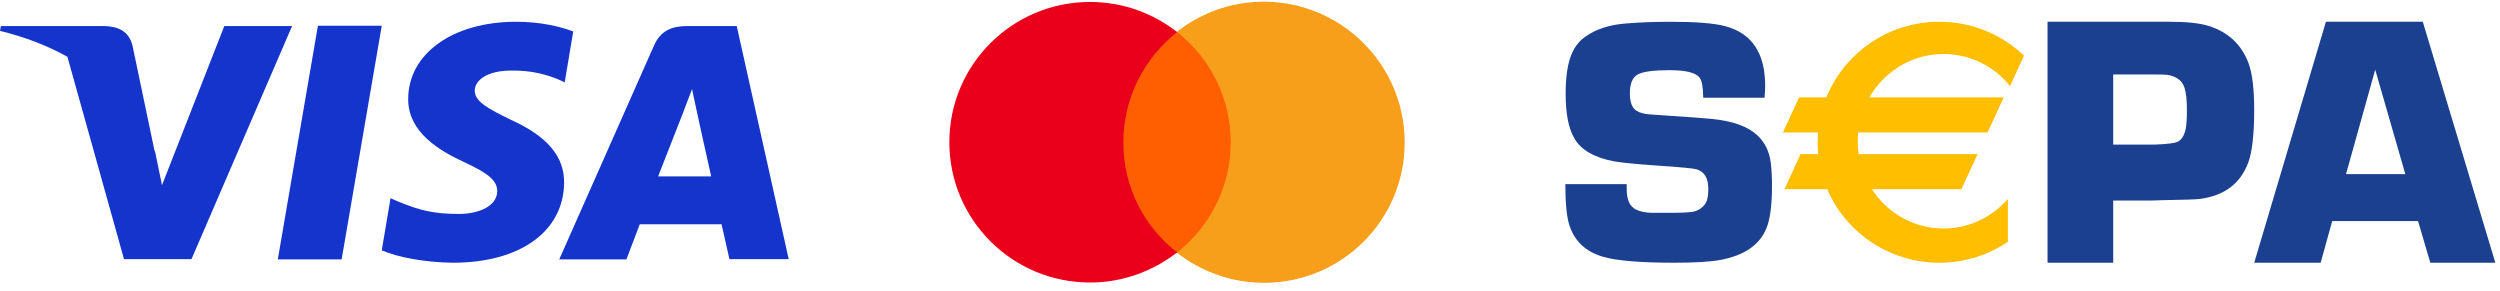 <svg width="249" height="29" viewBox="0 0 249 29" fill="none" xmlns="http://www.w3.org/2000/svg">
<path d="M57.093 3.134C55.822 2.651 53.854 2.168 51.402 2.168C45.136 2.168 40.685 5.308 40.655 9.836C40.625 13.187 43.803 15.028 46.225 16.145C48.708 17.293 49.525 18.017 49.525 19.044C49.495 20.613 47.557 21.308 45.711 21.308C43.168 21.308 41.805 20.945 39.717 20.1L38.899 19.738L38.022 24.93C39.505 25.595 42.26 26.138 45.105 26.168C51.795 26.168 56.124 23.058 56.185 18.228C56.215 15.572 54.52 13.579 50.857 11.919C48.647 10.832 47.285 10.138 47.285 9.021C47.285 8.055 48.435 7.028 50.917 7.028C53.006 6.998 54.49 7.451 55.67 7.934L56.245 8.206L57.093 3.134Z" fill="#1434CB"/>
<path d="M27.669 25.836L31.665 2.561H38.023L34.027 25.836H27.669Z" fill="#1434CB"/>
<path fill-rule="evenodd" clip-rule="evenodd" d="M68.474 2.594H73.378L78.555 25.809H72.652C72.652 25.809 72.046 23.152 71.865 22.337H63.721C63.479 22.971 62.389 25.839 62.389 25.839H55.699L65.144 4.526C65.81 3.016 66.961 2.594 68.474 2.594ZM65.55 17.567H70.835C70.563 16.42 69.352 10.866 69.352 10.866L68.928 8.873L68.593 9.752C68.321 10.465 68.059 11.149 68.081 11.107C68.081 11.107 66.082 16.193 65.55 17.567Z" fill="#1434CB"/>
<path d="M22.341 2.594L16.135 18.443L15.469 15.213C15.438 15.111 15.404 15.009 15.368 14.907L13.199 4.556C12.835 3.077 11.746 2.624 10.353 2.594H0.091L0 3.077C2.507 3.685 4.75 4.563 6.714 5.654L12.351 25.809H19.072L29.092 2.594H22.341Z" fill="#1434CB"/>
<path d="M123.378 25.188H111.104V3.195H123.378V25.188Z" fill="#FF5F00"/>
<path d="M111.883 14.195C111.883 9.727 113.982 5.767 117.244 3.193C114.861 1.327 111.855 0.195 108.565 0.195C100.823 0.195 94.555 6.446 94.555 14.167C94.555 21.888 100.823 28.139 108.565 28.139C111.827 28.139 114.833 27.007 117.244 25.141C113.982 22.624 111.883 18.664 111.883 14.195Z" fill="#EB001B"/>
<path d="M139.908 14.196C139.908 21.917 133.64 28.168 125.898 28.168C122.636 28.168 119.63 27.037 117.219 25.17C120.481 22.596 122.579 18.637 122.579 14.168C122.579 9.699 120.481 5.74 117.219 3.166C119.602 1.299 122.608 0.168 125.898 0.168C133.64 0.196 139.908 6.475 139.908 14.196Z" fill="#F79E1B"/>
<path d="M175.75 9.737H169.64C169.64 8.746 169.522 8.08 169.287 7.741C168.924 7.241 167.92 6.99 166.278 6.99C164.682 6.99 163.624 7.134 163.108 7.423C162.592 7.713 162.334 8.343 162.334 9.313C162.334 10.191 162.563 10.77 163.021 11.047C163.35 11.244 163.784 11.36 164.324 11.394L165.556 11.48C168.198 11.653 169.847 11.776 170.505 11.845C172.594 12.053 174.108 12.602 175.047 13.492C175.787 14.186 176.228 15.094 176.369 16.214C176.452 16.884 176.492 17.643 176.492 18.486C176.492 20.428 176.305 21.851 175.93 22.752C175.248 24.406 173.72 25.451 171.342 25.89C170.345 26.075 168.821 26.168 166.771 26.168C163.348 26.168 160.964 25.967 159.617 25.562C157.965 25.066 156.874 24.062 156.347 22.549C156.053 21.707 155.908 20.304 155.908 18.341H162.019C162.019 18.56 162.02 18.728 162.02 18.843C162.02 19.891 162.324 20.564 162.932 20.864C163.354 21.071 163.862 21.18 164.46 21.193H166.707C167.853 21.193 168.585 21.135 168.9 21.018C169.462 20.8 169.831 20.448 170.007 19.962C170.101 19.662 170.147 19.275 170.147 18.801C170.147 17.738 169.755 17.092 168.972 16.86C168.678 16.769 167.316 16.641 164.884 16.479C162.931 16.341 161.574 16.209 160.814 16.08C158.814 15.71 157.48 14.949 156.815 13.794C156.23 12.813 155.938 11.328 155.938 9.341C155.938 7.829 156.096 6.616 156.412 5.703C156.728 4.791 157.238 4.098 157.941 3.624C158.971 2.896 160.289 2.47 161.893 2.342C163.229 2.227 164.71 2.168 166.339 2.168C168.904 2.168 170.732 2.314 171.821 2.603C174.481 3.309 175.81 5.288 175.81 8.539C175.81 8.805 175.791 9.204 175.75 9.737Z" fill="#1B4090"/>
<path d="M203.935 26.168V2.168H216.122C217.795 2.168 219.07 2.302 219.947 2.572C221.95 3.192 223.295 4.462 223.985 6.381C224.34 7.388 224.518 8.904 224.518 10.929C224.518 13.364 224.321 15.113 223.931 16.179C223.148 18.285 221.541 19.498 219.111 19.812C218.825 19.86 217.609 19.902 215.463 19.936L214.377 19.971H210.477V26.168H203.935ZM210.477 14.404H214.555C215.848 14.358 216.634 14.26 216.918 14.106C217.304 13.897 217.563 13.476 217.693 12.846C217.776 12.426 217.816 11.802 217.816 10.974C217.816 9.959 217.735 9.206 217.569 8.715C217.335 8.026 216.771 7.607 215.878 7.455C215.701 7.432 215.28 7.419 214.609 7.419H210.477V14.404Z" fill="#1B4090"/>
<path d="M240.838 22.02H232.288L231.138 26.168H224.521L231.662 2.168H241.31L248.535 26.168H242.059L240.838 22.02ZM239.569 17.345L236.571 6.941L233.663 17.345H239.569Z" fill="#1B4090"/>
<path d="M193.576 5.378C196.246 5.378 198.63 6.623 200.197 8.574L201.591 5.544C199.41 3.456 196.439 2.168 193.162 2.168C188.06 2.168 183.698 5.287 181.907 9.703H179.185L177.578 13.191H181.078C181.053 13.514 181.036 13.838 181.036 14.168C181.036 14.568 181.055 14.963 181.096 15.354H179.336L177.728 18.843H181.99C183.831 23.146 188.141 26.168 193.162 26.168C195.693 26.168 198.041 25.4 199.986 24.089V19.813C198.419 21.618 196.13 22.759 193.576 22.759C190.593 22.759 187.967 21.201 186.439 18.843H195.359L196.966 15.354H185.126C185.064 14.934 185.033 14.505 185.033 14.068C185.033 13.772 185.046 13.48 185.075 13.191H197.963L199.569 9.703H186.19C187.67 7.118 190.423 5.378 193.576 5.378Z" fill="#FFBE00"/>
</svg>
